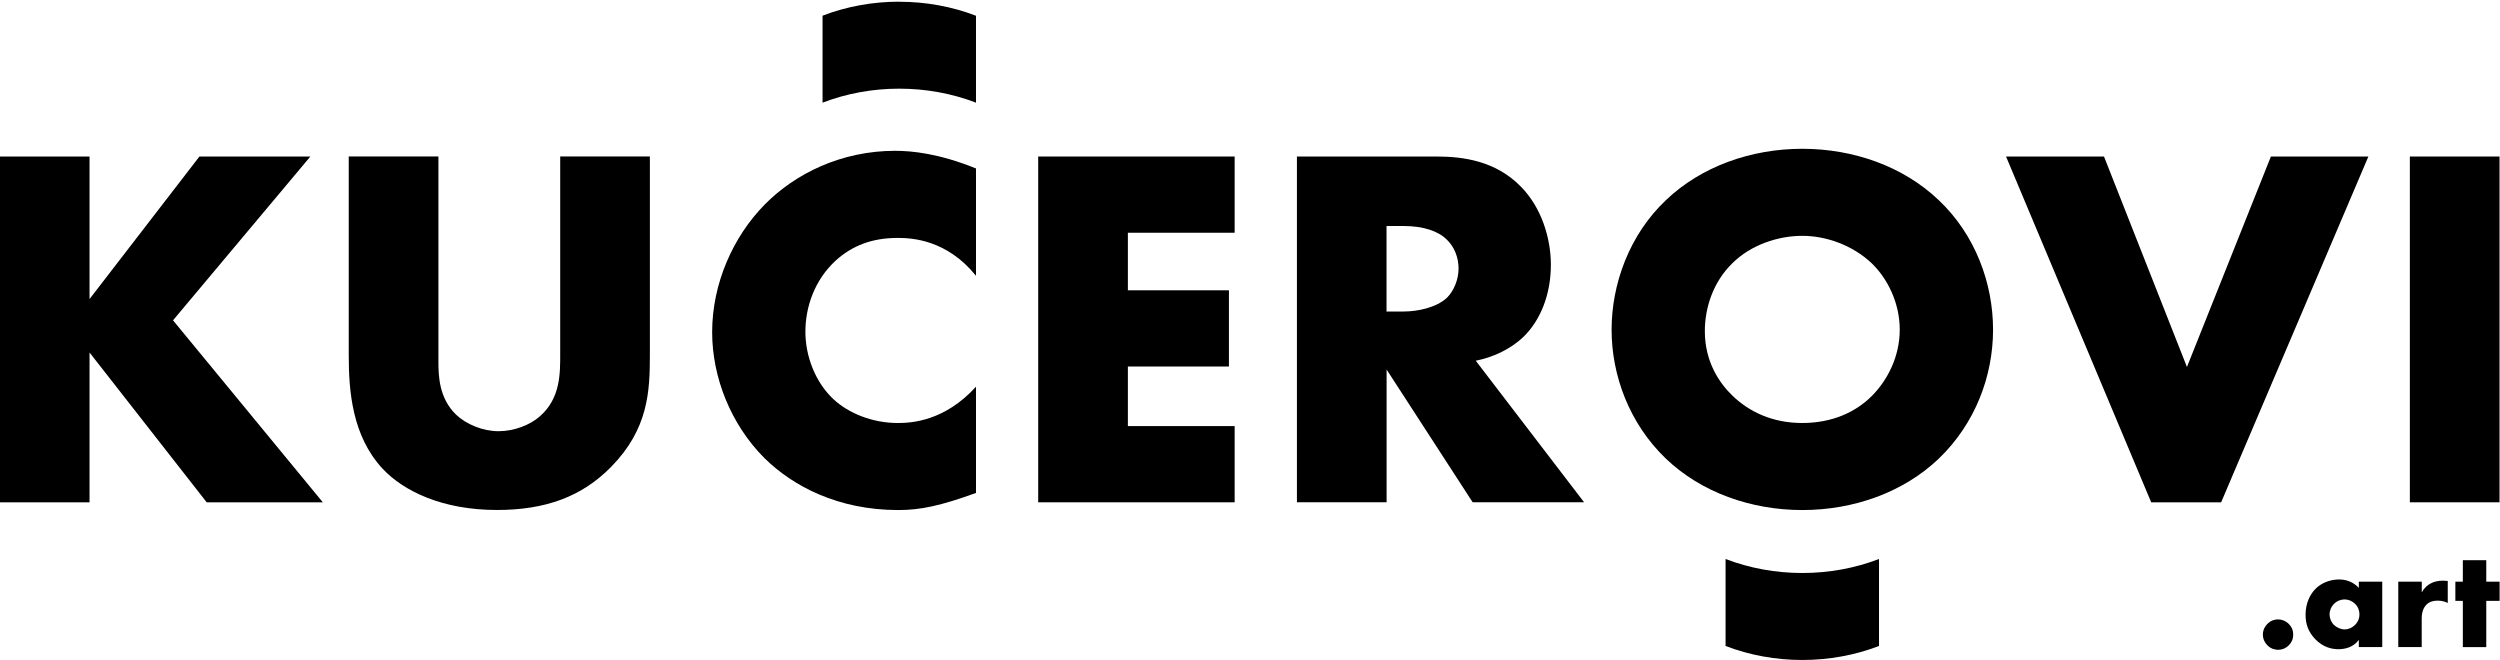 <?xml version="1.0" encoding="UTF-8"?>
<svg id="logo" xmlns="http://www.w3.org/2000/svg" viewBox="0 0 371.34 98.03">
  <defs>
    <style>
      .cls-1 {
        stroke-width: 0px;
      }
    </style>
  </defs>
  <g>
    <path class="cls-1" d="M13.3,44.42l16.32-21.17h16.48l-20.4,24.33,22.25,27.03h-17.25l-17.4-22.25v22.25H-.02V23.25h13.32v21.17Z"/>
    <path class="cls-1" d="M65.12,23.25v30.41c0,2.16.08,5.47,2.62,7.93,1.54,1.46,4,2.46,6.31,2.46s4.7-.92,6.16-2.23c3.08-2.7,3-6.47,3-9.32v-29.26h13.32v29.49c0,5.39-.23,11.01-5.77,16.63-4.31,4.39-9.7,6.39-16.94,6.39-8.08,0-13.86-2.77-17.02-6.16-4.47-4.85-5-11.4-5-16.86v-29.49h13.32Z"/>
    <path class="cls-1" d="M144.97,73.22c-5.31,1.92-8.24,2.54-11.55,2.54-8.93,0-15.63-3.54-19.86-7.7-5-5-7.78-12.01-7.78-18.71,0-7.31,3.16-14.24,7.78-18.94,4.54-4.62,11.4-8.01,19.4-8.01,2.46,0,6.47.38,12.01,2.62v15.94c-4.31-5.31-9.39-5.62-11.63-5.62-3.85,0-6.78,1.16-9.24,3.39-3.16,2.93-4.47,6.93-4.47,10.55s1.46,7.47,4.16,10.01c2.23,2.08,5.77,3.54,9.55,3.54,2,0,6.93-.23,11.63-5.39v15.78Z"/>
    <path class="cls-1" d="M183.39,34.57h-15.86v8.55h15.01v11.32h-15.01v8.85h15.86v11.32h-29.18V23.25h29.18v11.32Z"/>
    <path class="cls-1" d="M213.42,23.25c3.85,0,8.78.62,12.55,4.54,2.93,3,4.39,7.47,4.39,11.55,0,4.39-1.54,8.24-4.08,10.7-2,1.92-4.7,3.08-7.08,3.54l16.09,21.02h-16.55l-12.78-19.71v19.71h-13.32V23.25h20.79ZM205.95,46.27h2.54c2,0,4.85-.54,6.47-2.08,1-1,1.69-2.69,1.69-4.31s-.62-3.23-1.77-4.31c-1.23-1.23-3.46-2-6.39-2h-2.54v12.7Z"/>
    <path class="cls-1" d="M287.96,68.14c-5.24,5-12.63,7.62-20.25,7.62s-15.01-2.62-20.25-7.62c-5.47-5.24-8.08-12.4-8.08-19.17s2.62-14.09,8.08-19.25c5.24-5,12.63-7.62,20.25-7.62s15.01,2.62,20.25,7.62c5.47,5.16,8.08,12.4,8.08,19.25s-2.62,13.94-8.08,19.17ZM257.31,39.11c-2.77,2.69-4.08,6.47-4.08,10.09,0,4.54,2.16,7.7,4.08,9.55,2.46,2.39,5.93,4.08,10.39,4.08s7.93-1.62,10.32-4c2.39-2.39,4.16-5.93,4.16-9.86s-1.77-7.55-4.16-9.86c-2.85-2.7-6.78-4.08-10.32-4.08s-7.62,1.31-10.39,4.08Z"/>
    <path class="cls-1" d="M312.52,23.25l12.32,31.26,12.47-31.26h14.48l-21.87,51.36h-10.39l-21.56-51.36h14.55Z"/>
    <path class="cls-1" d="M371.27,23.25v51.36h-13.32V23.25h13.32Z"/>
  </g>
  <g>
    <path class="cls-1" d="M336.79,95.85c-.28-.28-.67-.8-.67-1.59s.39-1.3.67-1.59c.52-.52,1.11-.67,1.59-.67.54,0,1.13.22,1.61.7.37.37.63.85.63,1.56s-.26,1.19-.65,1.59c-.46.46-1.02.67-1.59.67-.48,0-1.07-.15-1.59-.67Z"/>
    <path class="cls-1" d="M350.37,86.4h3.48v9.71h-3.48v-1.07c-.8,1.11-2.06,1.39-3.02,1.39-1.04,0-2.33-.3-3.5-1.54-.93-1-1.39-2.11-1.39-3.56,0-1.82.72-3.11,1.5-3.89.83-.83,2.11-1.37,3.5-1.37,1.56,0,2.5.8,2.91,1.26v-.93ZM346.72,89.66c-.48.46-.7,1.09-.7,1.59,0,.56.24,1.17.67,1.59.37.35.98.65,1.56.65s1.13-.24,1.56-.67c.3-.3.65-.78.65-1.56,0-.46-.13-1.07-.67-1.59-.33-.3-.83-.63-1.56-.63-.43,0-1.02.15-1.52.63Z"/>
    <path class="cls-1" d="M356.24,86.4h3.48v1.59c.35-.65.85-1.09,1.37-1.35.52-.28,1.15-.39,1.8-.39.09,0,.24.02.69.04v3.28c-.17-.09-.65-.35-1.5-.35-.46,0-1.09.07-1.59.52-.74.67-.78,1.7-.78,2.22v4.15h-3.48v-9.71Z"/>
    <path class="cls-1" d="M369.3,89.25v6.87h-3.48v-6.87h-1.11v-2.85h1.11v-3.19h3.48v3.19h1.98v2.85h-1.98Z"/>
  </g>
  <path class="cls-1" d="M133.57.25c-3.95,0-7.84.71-11.39,2.08v12.92c3.56-1.37,7.44-2.08,11.39-2.08s7.84.71,11.4,2.08V2.34c-3.56-1.37-7.44-2.08-11.4-2.08Z"/>
  <path class="cls-1" d="M267.71,98.03c3.95,0,7.84-.71,11.39-2.08v-12.92c-3.56,1.37-7.44,2.08-11.39,2.08s-7.84-.71-11.4-2.08v12.92c3.56,1.37,7.44,2.08,11.4,2.08Z"/>
</svg>